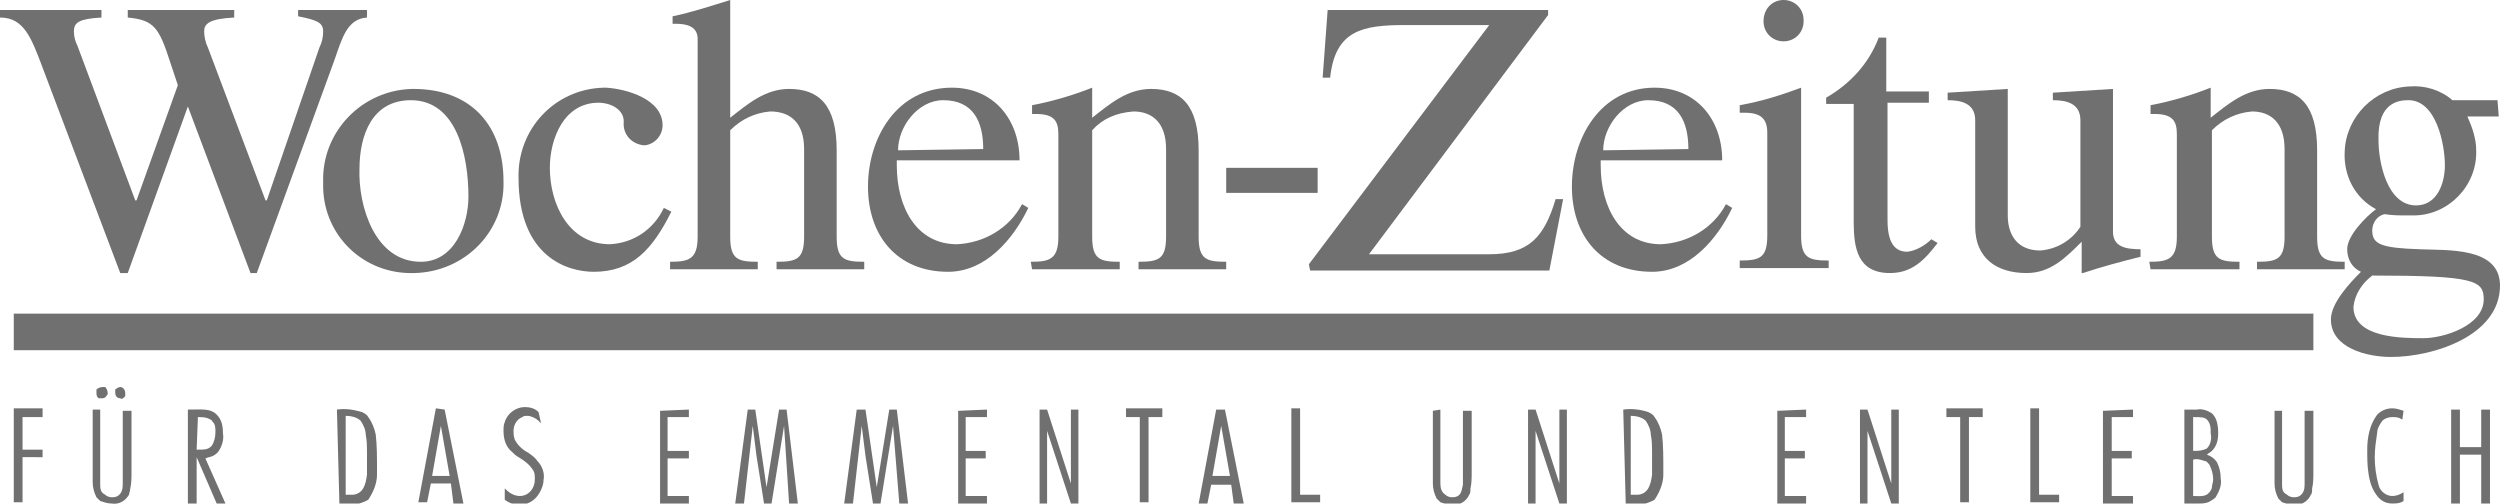 <?xml version="1.0" encoding="utf-8"?>
<!-- Generator: Adobe Illustrator 24.3.0, SVG Export Plug-In . SVG Version: 6.00 Build 0)  -->
<svg version="1.1" id="Ebene_1" xmlns="http://www.w3.org/2000/svg" xmlns:xlink="http://www.w3.org/1999/xlink" x="0px" y="0px"
	 viewBox="0 0 199.6 40.2" style="enable-background:new 0 0 199.6 40.2;" xml:space="preserve">
<style type="text/css">
	.st0{fill:none;stroke:#707070;stroke-width:2.92;stroke-miterlimit:10;}
	.st1{fill:#707070;}
</style>
<g id="Ebene_2_1_">
	<g id="Ebene_1-2">
		<line class="st0" x1="1.1" y1="26.5" x2="184.7" y2="26.5"/>
		<path class="st1" d="M0,0.8h8.1v0.6C6.3,1.5,5.9,1.8,5.9,2.5c0,0.4,0.1,0.8,0.3,1.2L10.8,16h0.1l3.3-9.2L13.6,5
			c-0.9-2.8-1.3-3.4-3.4-3.6V0.8h8.5v0.6c-2,0.1-2.4,0.5-2.4,1.1c0,0.4,0.1,0.9,0.3,1.3L21.2,16h0.1l4.2-12.2
			c0.2-0.4,0.3-0.8,0.3-1.3c0-0.7-0.5-0.9-2-1.2V0.8h5.5v0.6c-1.6,0.1-2,1.7-2.6,3.4l-6.2,17H20L15,8.5l-4.8,13.3H9.6L3.4,5.4
			C2.5,3,1.9,1.4,0,1.4V0.8z"/>
		<path class="st1" d="M33,21.8c-3.9,0.1-7.1-2.9-7.2-6.8c0-0.2,0-0.3,0-0.5c-0.1-4,3.1-7.3,7.1-7.4c0,0,0.1,0,0.1,0
			c4.6,0,7.2,2.9,7.2,7.4c0.1,4-3.1,7.2-7.1,7.3C33.1,21.8,33.1,21.8,33,21.8z M33.6,20.9c2.7,0,3.8-3,3.8-5.2
			c0-3.2-0.9-7.7-4.6-7.7c-3.1,0-4.1,2.8-4.1,5.5C28.6,16.4,29.9,20.9,33.6,20.9L33.6,20.9z"/>
		<path class="st1" d="M52.9,10c0,0.8-0.6,1.5-1.4,1.6c0,0-0.1,0-0.1,0c-1-0.1-1.7-0.9-1.6-1.9c0,0,0,0,0,0c0-1-1.1-1.5-2-1.5
			c-2.8,0-3.9,2.9-3.9,5.2c0,2.9,1.5,6.1,4.8,6.1c1.9-0.1,3.5-1.2,4.3-2.9l0.6,0.3c-1.5,3-3.1,4.8-6.2,4.8c-2,0-6-1.1-6-7.5
			c-0.1-3.9,2.9-7.1,6.8-7.2c0.1,0,0.1,0,0.2,0C50,7.1,52.9,7.9,52.9,10z"/>
		<path class="st1" d="M53.5,20.9c1.5,0,2.2-0.2,2.2-2V3.1c0-1-0.9-1.2-1.7-1.2h-0.3V1.3C55.2,1,57,0.4,58.3,0v9.4
			c1.4-1.1,2.8-2.3,4.7-2.3c2.4,0,3.8,1.3,3.8,4.9v6.9c0,1.8,0.6,2,2.2,2v0.6h-7v-0.6c1.6,0,2.2-0.2,2.2-2v-7c0-2.1-1.1-3-2.7-3
			c-1.2,0.1-2.3,0.6-3.2,1.5v8.5c0,1.8,0.6,2,2.2,2v0.6h-7L53.5,20.9z"/>
		<path class="st1" d="M71.6,12.8v0.4c0,3.4,1.6,6.3,4.8,6.3c2.2-0.1,4.2-1.3,5.2-3.2l0.5,0.3c-1.2,2.5-3.4,5.1-6.4,5.1
			c-4.1,0-6.4-2.9-6.4-6.8s2.3-7.9,6.7-7.9c3.3,0,5.4,2.5,5.4,5.8L71.6,12.8z M78.5,11.9c0-2.2-0.8-3.9-3.2-3.9c-2,0-3.6,2.1-3.6,4
			L78.5,11.9z"/>
		<path class="st1" d="M82.3,20.9c1.5,0,2.2-0.2,2.2-2v-8.2c0-1.1-0.4-1.6-1.8-1.6h-0.3V8.4c1.6-0.3,3.3-0.8,4.8-1.4v2.4
			c1.4-1.1,2.8-2.3,4.7-2.3c2.4,0,3.8,1.3,3.8,4.9v6.9c0,1.8,0.6,2,2.2,2v0.6h-7v-0.6c1.6,0,2.2-0.2,2.2-2v-7c0-2.1-1.1-3-2.6-3
			C89.1,9,88,9.5,87.2,10.4v8.5c0,1.8,0.6,2,2.2,2v0.6h-7L82.3,20.9z"/>
		<path class="st1" d="M97.9,15.4v-2h7.3v2H97.9z"/>
		<path class="st1" d="M104.5,21.1L118.9,2h-6.7c-3.4,0-5.6,0.4-6,4.2h-0.6l0.4-5.4h17.6v0.4l-14.3,19.1h9.6c3.2,0,4.4-1.4,5.3-4.4
			h0.6l-1.1,5.7h-19.1L104.5,21.1z"/>
		<path class="st1" d="M127.8,12.8v0.4c0,3.4,1.6,6.3,4.8,6.3c2.2-0.1,4.2-1.3,5.2-3.2l0.5,0.3c-1.2,2.5-3.4,5.1-6.4,5.1
			c-4.1,0-6.4-2.9-6.4-6.8s2.3-7.9,6.6-7.9c3.3,0,5.4,2.5,5.4,5.8L127.8,12.8z M134.8,11.9c0-2.2-0.8-3.9-3.2-3.9
			c-2,0-3.6,2.1-3.6,4L134.8,11.9z"/>
		<path class="st1" d="M138.9,8.4c1.7-0.3,3.3-0.8,4.9-1.4v11.8c0,1.8,0.6,2,2.2,2v0.6h-7.1v-0.6c1.6,0,2.2-0.2,2.2-2v-8.2
			c0-1.1-0.5-1.6-1.8-1.6h-0.4L138.9,8.4z M142.4,0c0.9,0,1.6,0.7,1.6,1.6c0,0,0,0,0,0.1c0,0.9-0.7,1.6-1.6,1.6
			c-0.9,0-1.6-0.7-1.6-1.6C140.8,0.7,141.5,0,142.4,0z"/>
		<path class="st1" d="M145.8,8.3V7.8c1.9-1.1,3.4-2.7,4.2-4.8h0.6v4.3h3.4v0.9h-3.3v9.4c0,2.2,0.9,2.5,1.6,2.5
			c0.7-0.1,1.4-0.5,1.9-1l0.5,0.3c-1,1.3-2,2.4-3.8,2.4c-2.6,0-2.9-2-2.9-4.1V8.3H145.8z"/>
		<path class="st1" d="M168.7,18.5c0,1.2,1,1.4,2.2,1.4v0.6c-1.6,0.4-3.1,0.8-4.6,1.3h-0.1v-2.5c-1.3,1.3-2.5,2.5-4.4,2.5
			c-2.4,0-4.1-1.2-4.1-3.7V9.6c0-1.4-1.2-1.6-2.2-1.6V7.4l4.8-0.3v10.1c0,1.6,0.8,2.8,2.6,2.8c1.3-0.1,2.5-0.8,3.2-1.9V9.6
			c0-1.4-1.2-1.6-2.2-1.6V7.4l4.8-0.3V18.5z"/>
		<path class="st1" d="M171.6,20.9c1.5,0,2.2-0.2,2.2-2v-8.2c0-1.1-0.4-1.6-1.8-1.6h-0.3V8.4c1.6-0.3,3.3-0.8,4.8-1.4v2.4
			c1.4-1.1,2.8-2.3,4.7-2.3c2.4,0,3.8,1.3,3.8,4.9v6.9c0,1.8,0.6,2,2.2,2v0.6h-7v-0.6c1.6,0,2.2-0.2,2.2-2v-7c0-2.1-1.1-3-2.6-3
			c-1.2,0.1-2.3,0.6-3.2,1.5v8.5c0,1.8,0.6,2,2.2,2v0.6h-7.1L171.6,20.9z"/>
		<path class="st1" d="M199.5,9.3H197c0.4,0.9,0.7,1.8,0.7,2.7c0.1,2.8-2.2,5.2-5,5.2c-0.2,0-0.3,0-0.5,0c-0.6,0-1.2,0-1.8-0.1
			c-0.6,0.1-1,0.7-1,1.3c0,1.1,0.7,1.4,3.8,1.5c2.2,0.1,6.4-0.2,6.4,2.9c0,4-5.3,5.7-8.7,5.7c-1.9,0-4.8-0.7-4.8-3
			c0-1.3,1.5-2.9,2.4-3.8c-0.7-0.3-1.1-1-1.1-1.8c0-1.1,1.5-2.6,2.3-3.2c-1.7-0.9-2.6-2.7-2.5-4.6c0.1-2.8,2.4-5.1,5.2-5.2
			c1.2-0.1,2.5,0.3,3.4,1.1h3.6L199.5,9.3z M193.5,27c1.6,0,4.8-1,4.8-3.1c0-1.5-0.7-1.9-8.9-1.9c-0.8,0.6-1.4,1.5-1.5,2.5
			C187.9,27,191.8,27,193.5,27L193.5,27z M189.9,11.2c0,1.8,0.7,5.2,3,5.2c1.7,0,2.3-1.8,2.3-3.2c0-1.7-0.7-5.2-2.9-5.2
			C191.6,8,189.8,8.1,189.9,11.2L189.9,11.2z"/>
		<path class="st1" d="M3.4,32.7v0.6H1.8v2.6h1.6v0.6H1.8v3.6H1.1v-7.5H3.4z"/>
		<path class="st1" d="M8,32.7v5.9c0,0.4,0,0.7,0.4,0.9c0.1,0.1,0.3,0.2,0.5,0.2c0.2,0,0.3,0,0.5-0.1c0.3-0.2,0.4-0.5,0.4-0.9v-5.9
			h0.7c0,0.9,0,1.9,0,2.8c0,0.7,0,1.4,0,2.1c0,0.4,0,0.9-0.1,1.3c0,0.2-0.1,0.4-0.1,0.5C10,40,9.5,40.3,8.9,40.2
			c-0.3,0-0.6-0.1-0.9-0.2c-0.1-0.1-0.2-0.2-0.3-0.3c-0.2-0.4-0.3-0.8-0.3-1.2v-5.8L8,32.7z M8.2,30.9c0.1,0,0.1,0,0.2,0
			c0.1,0.1,0.2,0.3,0.2,0.5c0,0.1,0,0.1-0.1,0.2c-0.1,0.2-0.3,0.2-0.4,0.2c-0.1,0-0.1,0-0.2,0c-0.2-0.1-0.2-0.3-0.2-0.5
			c0-0.1,0-0.1,0-0.2C7.8,31,8,30.9,8.2,30.9L8.2,30.9z M9.6,30.9c0.2,0,0.4,0.2,0.4,0.5c0,0,0,0,0,0c0,0.1,0,0.1,0,0.2
			c-0.1,0.2-0.3,0.3-0.4,0.2c-0.4,0-0.4-0.4-0.4-0.5c0-0.1,0-0.1,0-0.2C9.3,31,9.5,30.9,9.6,30.9L9.6,30.9z"/>
		<path class="st1" d="M18,40.2h-0.7l-1.6-3.7v3.7H15v-7.5c1.2,0,1.8-0.1,2.3,0.4c0.4,0.4,0.5,0.9,0.5,1.5c0.1,0.5-0.1,1.1-0.4,1.5
			c-0.1,0.1-0.2,0.2-0.4,0.3c-0.2,0.1-0.4,0.1-0.6,0.2L18,40.2z M15.7,35.9c0.7,0,0.9,0,1.2-0.3c0.2-0.3,0.3-0.7,0.3-1.1
			c0-0.3,0-0.6-0.2-0.8c-0.1-0.1-0.1-0.2-0.2-0.2c-0.3-0.2-0.7-0.2-1-0.2L15.7,35.9z"/>
		<path class="st1" d="M26.9,32.7c0.7-0.1,1.3,0,2,0.2c0.2,0.1,0.4,0.2,0.5,0.4c0.3,0.4,0.5,0.9,0.6,1.4c0.1,0.9,0.1,1.8,0.1,2.7
			c0,0.2,0,0.3,0,0.5c0,0.7-0.3,1.4-0.7,2c-0.7,0.4-1.5,0.5-2.3,0.4L26.9,32.7z M27.6,39.5c0.2,0,0.4,0,0.6,0c0.8-0.1,1-0.8,1.1-1.6
			c0-0.3,0-0.6,0-0.9s0-0.7,0-1s0-0.8-0.1-1.3c0-0.4-0.2-0.8-0.4-1.1c-0.3-0.3-0.8-0.4-1.2-0.4L27.6,39.5z"/>
		<path class="st1" d="M35.5,32.7l1.5,7.5h-0.8L36,38.6h-1.6l-0.3,1.5h-0.7l1.4-7.5L35.5,32.7z M34.5,38h1.4l-0.7-4L34.5,38z"/>
		<path class="st1" d="M43.2,33.8L43,33.6c-0.2-0.2-0.6-0.4-0.9-0.4c-0.1,0-0.3,0-0.4,0.1C41.2,33.5,41,34,41,34.4
			c0,0.2,0,0.4,0.1,0.7c0.2,0.4,0.6,0.8,1,1c0.3,0.2,0.6,0.4,0.8,0.7c0.4,0.4,0.6,1,0.5,1.5c0,0.3-0.1,0.6-0.2,0.8
			c-0.3,0.7-0.9,1.2-1.7,1.2c-0.4,0-0.8-0.1-1.2-0.4V39c0.3,0.3,0.7,0.6,1.2,0.6c0.7,0,1.2-0.6,1.2-1.3c0,0,0-0.1,0-0.1
			c0-0.2,0-0.4-0.1-0.6c-0.3-0.5-0.7-0.8-1.2-1.1c-0.2-0.1-0.4-0.3-0.5-0.4c-0.5-0.4-0.7-1-0.7-1.7c0-0.2,0-0.5,0.1-0.7
			c0.2-0.7,0.9-1.2,1.6-1.2c0.4,0,0.8,0.1,1.1,0.4L43.2,33.8z"/>
		<path class="st1" d="M55,32.7v0.6h-1.7V36H55v0.6h-1.7v3H55v0.7h-2.3v-7.5L55,32.7z"/>
		<path class="st1" d="M60.3,32.7l0.9,6.2l1-6.2h0.6l0.9,7.5h-0.7L62.6,34l-1,6.2H61c-0.2-1.3-0.4-2.5-0.6-3.8
			c-0.1-0.8-0.2-1.6-0.3-2.4l-0.7,6.2h-0.7l1-7.5L60.3,32.7z"/>
		<path class="st1" d="M69.1,32.7l0.9,6.2l1-6.2h0.6l0.9,7.5h-0.7L71.3,34l-1,6.2h-0.6c-0.2-1.3-0.4-2.5-0.6-3.8
			c-0.1-0.8-0.2-1.6-0.3-2.4l-0.7,6.2h-0.7l1-7.5L69.1,32.7z"/>
		<path class="st1" d="M78.8,32.7v0.6h-1.7V36h1.6v0.6h-1.6v3h1.7v0.7h-2.3v-7.5L78.8,32.7z"/>
		<path class="st1" d="M83.6,32.7l1.9,5.9v-5.9h0.6v7.5h-0.6l-1.9-5.8v5.8h-0.6v-7.5H83.6z"/>
		<path class="st1" d="M92.8,32.7v0.6h-1.1v6.8H91v-6.8h-1.1v-0.7H92.8z"/>
		<path class="st1" d="M97.8,32.7l1.5,7.5h-0.8l-0.2-1.5h-1.6l-0.3,1.5h-0.7l1.4-7.5H97.8z M96.8,38h1.4l-0.7-4L96.8,38z"/>
		<path class="st1" d="M103.8,32.7v6.8h1.6v0.6h-2.3v-7.5H103.8z"/>
		<path class="st1" d="M115,32.7v5.9c0,0.4,0.1,0.7,0.4,0.9c0.1,0.1,0.3,0.2,0.5,0.2c0.2,0,0.3,0,0.5-0.1c0.3-0.2,0.3-0.5,0.4-0.9
			v-5.9h0.7c0,0.9,0,1.9,0,2.8c0,0.7,0,1.4,0,2.1c0,0.4,0,0.9-0.1,1.3c0,0.2,0,0.4-0.1,0.5c-0.2,0.5-0.8,0.9-1.4,0.8
			c-0.3,0-0.6-0.1-0.9-0.2c-0.1-0.1-0.2-0.2-0.3-0.3c-0.2-0.4-0.3-0.8-0.3-1.2v-5.8L115,32.7z"/>
		<path class="st1" d="M122.6,32.7l1.9,5.9v-5.9h0.6v7.5h-0.6l-1.9-5.8v5.8H122v-7.5H122.6z"/>
		<path class="st1" d="M129.6,32.7c0.7-0.1,1.4,0,2,0.2c0.2,0.1,0.4,0.2,0.5,0.4c0.3,0.4,0.5,0.9,0.6,1.4c0.1,0.9,0.1,1.8,0.1,2.7
			c0,0.2,0,0.3,0,0.5c0,0.7-0.3,1.4-0.7,2c-0.7,0.4-1.5,0.5-2.3,0.4L129.6,32.7z M130.2,39.5c0.2,0,0.4,0,0.6,0
			c0.8-0.1,1-0.8,1.1-1.6c0-0.3,0-0.6,0-0.9s0-0.7,0-1s0-0.8-0.1-1.3c0-0.4-0.2-0.8-0.4-1.1c-0.3-0.3-0.8-0.4-1.2-0.4L130.2,39.5z"
			/>
		<path class="st1" d="M144.2,32.7v0.6h-1.7V36h1.6v0.6h-1.6v3h1.7v0.7h-2.3v-7.5L144.2,32.7z"/>
		<path class="st1" d="M149.1,32.7l1.9,5.9v-5.9h0.6v7.5h-0.6l-1.9-5.8v5.8h-0.6v-7.5H149.1z"/>
		<path class="st1" d="M158.3,32.7v0.6h-1.1v6.8h-0.7v-6.8h-1.1v-0.7H158.3z"/>
		<path class="st1" d="M162.8,32.7v6.8h1.6v0.6h-2.3v-7.5H162.8z"/>
		<path class="st1" d="M170.3,32.7v0.6h-1.7V36h1.6v0.6h-1.6v3h1.7v0.7h-2.4v-7.5L170.3,32.7z"/>
		<path class="st1" d="M175.4,32.7c0.4-0.1,0.9,0.1,1.2,0.3c0.3,0.3,0.5,0.7,0.5,1.6c0,0.5-0.1,1-0.5,1.4c-0.1,0.1-0.3,0.2-0.4,0.3
			c0.3,0.1,0.6,0.3,0.8,0.6c0.2,0.4,0.3,0.8,0.3,1.3c0.1,0.5-0.1,1-0.4,1.5c-0.2,0.2-0.4,0.3-0.6,0.4c-0.3,0.1-0.5,0.1-0.8,0.1h-1.1
			v-7.5H175.4z M175.1,36c0.4,0,0.7,0,1.1-0.2c0.3-0.3,0.4-0.8,0.3-1.2c0-0.1,0-0.2,0-0.3c0-0.3-0.1-0.6-0.3-0.8
			c-0.2-0.2-0.5-0.2-1.1-0.2L175.1,36z M175.1,39.6c0.5,0,1,0.1,1.3-0.3c0.1-0.1,0.2-0.3,0.2-0.4c0-0.2,0.1-0.4,0.1-0.6
			c0-0.4-0.1-0.8-0.3-1.2c-0.1-0.1-0.2-0.3-0.4-0.3c-0.3-0.1-0.6-0.2-0.9-0.1L175.1,39.6z"/>
		<path class="st1" d="M182.2,32.7v5.9c0,0.4,0,0.7,0.4,0.9c0.1,0.1,0.3,0.2,0.5,0.2c0.2,0,0.3,0,0.5-0.1c0.3-0.2,0.4-0.5,0.4-0.9
			v-5.9h0.7c0,0.9,0,1.9,0,2.8c0,0.7,0,1.4,0,2.1c0,0.4,0,0.9-0.1,1.3c0,0.2,0,0.4-0.1,0.5c-0.2,0.5-0.8,0.9-1.4,0.8
			c-0.3,0-0.6-0.1-0.9-0.2c-0.1-0.1-0.2-0.2-0.3-0.3c-0.2-0.4-0.3-0.8-0.3-1.2v-5.8H182.2z"/>
		<path class="st1" d="M191.8,33.5c-0.3-0.2-0.5-0.2-0.8-0.2c-0.3,0-0.6,0.1-0.8,0.3c-0.2,0.3-0.4,0.6-0.4,0.9
			c-0.1,0.7-0.2,1.3-0.2,2c0,0.7,0.1,1.5,0.3,2.2c0.1,0.5,0.6,0.9,1.1,0.9c0.3,0,0.6-0.1,0.9-0.3V40c-0.3,0.2-0.6,0.2-0.9,0.2
			c-0.5,0-0.9-0.2-1.2-0.6c-0.4-0.5-0.6-1.1-0.7-1.8c-0.1-0.6-0.1-1.3-0.1-1.9c0-1,0.2-2,0.8-2.8c0.3-0.3,0.7-0.5,1.2-0.5
			c0.3,0,0.6,0.1,0.9,0.2L191.8,33.5z"/>
		<path class="st1" d="M196.4,32.7v3h1.7v-3h0.7v7.5h-0.7v-3.9h-1.7v3.9h-0.7v-7.5H196.4z"/>
	</g>
</g>
</svg>
